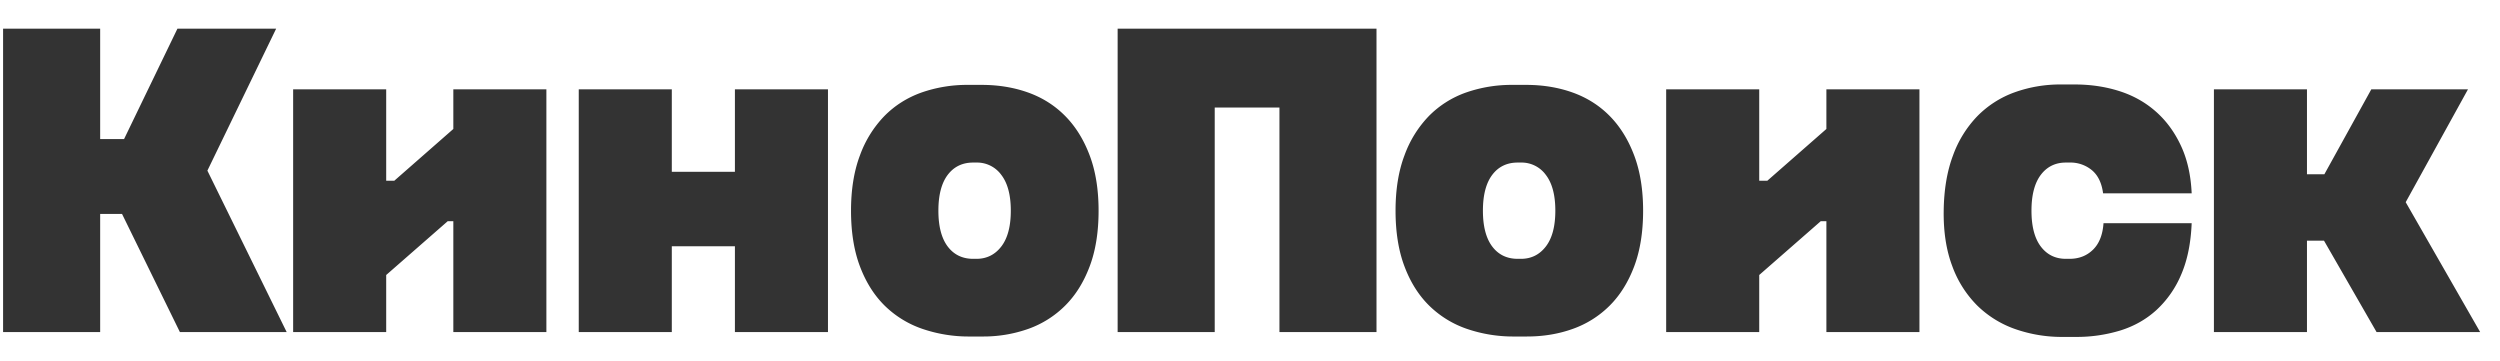 <svg width="90" height="13" fill="none" xmlns="http://www.w3.org/2000/svg"><g opacity=".8" clip-path="url(#clip0)"><path d="M4.393 7.701h-.787v4.253H.111V1.031h3.495v3.976h.86l1.922-3.976h3.554L7.466 6.143l2.854 5.811H6.476L4.393 7.701zm11.927.263h-.203L13.903 9.9v2.054h-3.35V3.216h3.35v3.291h.291l2.126-1.864V3.216h3.35v8.738h-3.35v-3.99zm10.137.902h-2.272v3.088h-3.35V3.216h3.35v2.97h2.272v-2.97h3.35v8.738h-3.35V8.866zm8.884-5.81c.602 0 1.16.092 1.675.276.514.185.958.466 1.332.845.374.379.668.852.881 1.42.214.568.32 1.23.32 1.988 0 .767-.106 1.434-.32 2.002-.213.568-.507 1.04-.881 1.413a3.564 3.564 0 0 1-1.325.838 4.835 4.835 0 0 1-1.653.276h-.452a5.147 5.147 0 0 1-1.718-.277A3.6 3.6 0 0 1 31.845 11c-.378-.374-.674-.845-.888-1.413-.214-.568-.32-1.235-.32-2.002 0-.757.106-1.42.32-1.988a3.985 3.985 0 0 1 .881-1.42c.374-.379.818-.66 1.333-.845a4.973 4.973 0 0 1 1.689-.276h.48zm-.19 6.262c.37 0 .668-.148.896-.444.228-.296.342-.726.342-1.29 0-.562-.114-.992-.342-1.288a1.078 1.078 0 0 0-.896-.444h-.116c-.389 0-.694.148-.918.444-.223.296-.335.726-.335 1.289s.112.993.335 1.289c.224.296.53.444.918.444h.116zm5.083-8.287h9.32v10.923H46.06V3.871h-2.33v8.083h-3.495V1.031zm14.71 2.025c.601 0 1.16.092 1.674.276.515.185.959.466 1.333.845.373.379.667.852.88 1.42.214.568.321 1.23.321 1.988 0 .767-.107 1.434-.32 2.002-.214.568-.508 1.04-.881 1.413a3.565 3.565 0 0 1-1.326.838c-.51.184-1.06.276-1.653.276h-.451a5.147 5.147 0 0 1-1.719-.277A3.602 3.602 0 0 1 51.448 11c-.379-.374-.675-.845-.888-1.413-.214-.568-.32-1.235-.32-2.002 0-.757.106-1.42.32-1.988a3.985 3.985 0 0 1 .88-1.42 3.53 3.53 0 0 1 1.333-.845 4.973 4.973 0 0 1 1.69-.276h.48zm-.19 6.262c.369 0 .668-.148.896-.444.228-.296.342-.726.342-1.29 0-.562-.114-.992-.342-1.288a1.078 1.078 0 0 0-.896-.444h-.116c-.389 0-.695.148-.918.444-.223.296-.335.726-.335 1.289s.112.993.335 1.289c.223.296.53.444.918.444h.116zm10.995-1.354h-.203L63.332 9.9v2.054h-3.35V3.216h3.35v3.291h.291l2.127-1.864V3.216h3.35v8.738h-3.35v-3.99zm13.151.072c-.029.719-.155 1.335-.378 1.85a3.66 3.66 0 0 1-.889 1.274c-.368.335-.8.58-1.296.736a5.374 5.374 0 0 1-1.616.233h-.452a5.085 5.085 0 0 1-1.726-.284 3.69 3.69 0 0 1-1.369-.852 3.882 3.882 0 0 1-.895-1.42c-.214-.568-.316-1.23-.306-1.988.01-.757.121-1.42.335-1.988a3.985 3.985 0 0 1 .881-1.42 3.587 3.587 0 0 1 1.333-.852 4.858 4.858 0 0 1 1.689-.284h.48c.573 0 1.11.08 1.61.24.5.16.937.406 1.31.736.374.33.675.74.903 1.23.229.49.357 1.061.386 1.712h-3.189c-.049-.37-.182-.646-.4-.83a1.21 1.21 0 0 0-.809-.277h-.13c-.38 0-.68.148-.904.444-.223.296-.335.726-.335 1.289s.112.993.335 1.289c.224.296.525.444.903.444h.131c.34 0 .622-.11.845-.328.223-.218.35-.536.379-.954H78.9zm4.763.627h-.612v3.291h-3.35V3.216h3.35v3.058h.626l1.69-3.058h3.48l-2.242 4.063 2.68 4.675h-3.729l-1.893-3.291z" fill="#000"/></g><defs><clipPath id="clip0"><path fill="#fff" transform="translate(0 .5)" d="M0 0h89.454v12H0z"/></clipPath></defs></svg>